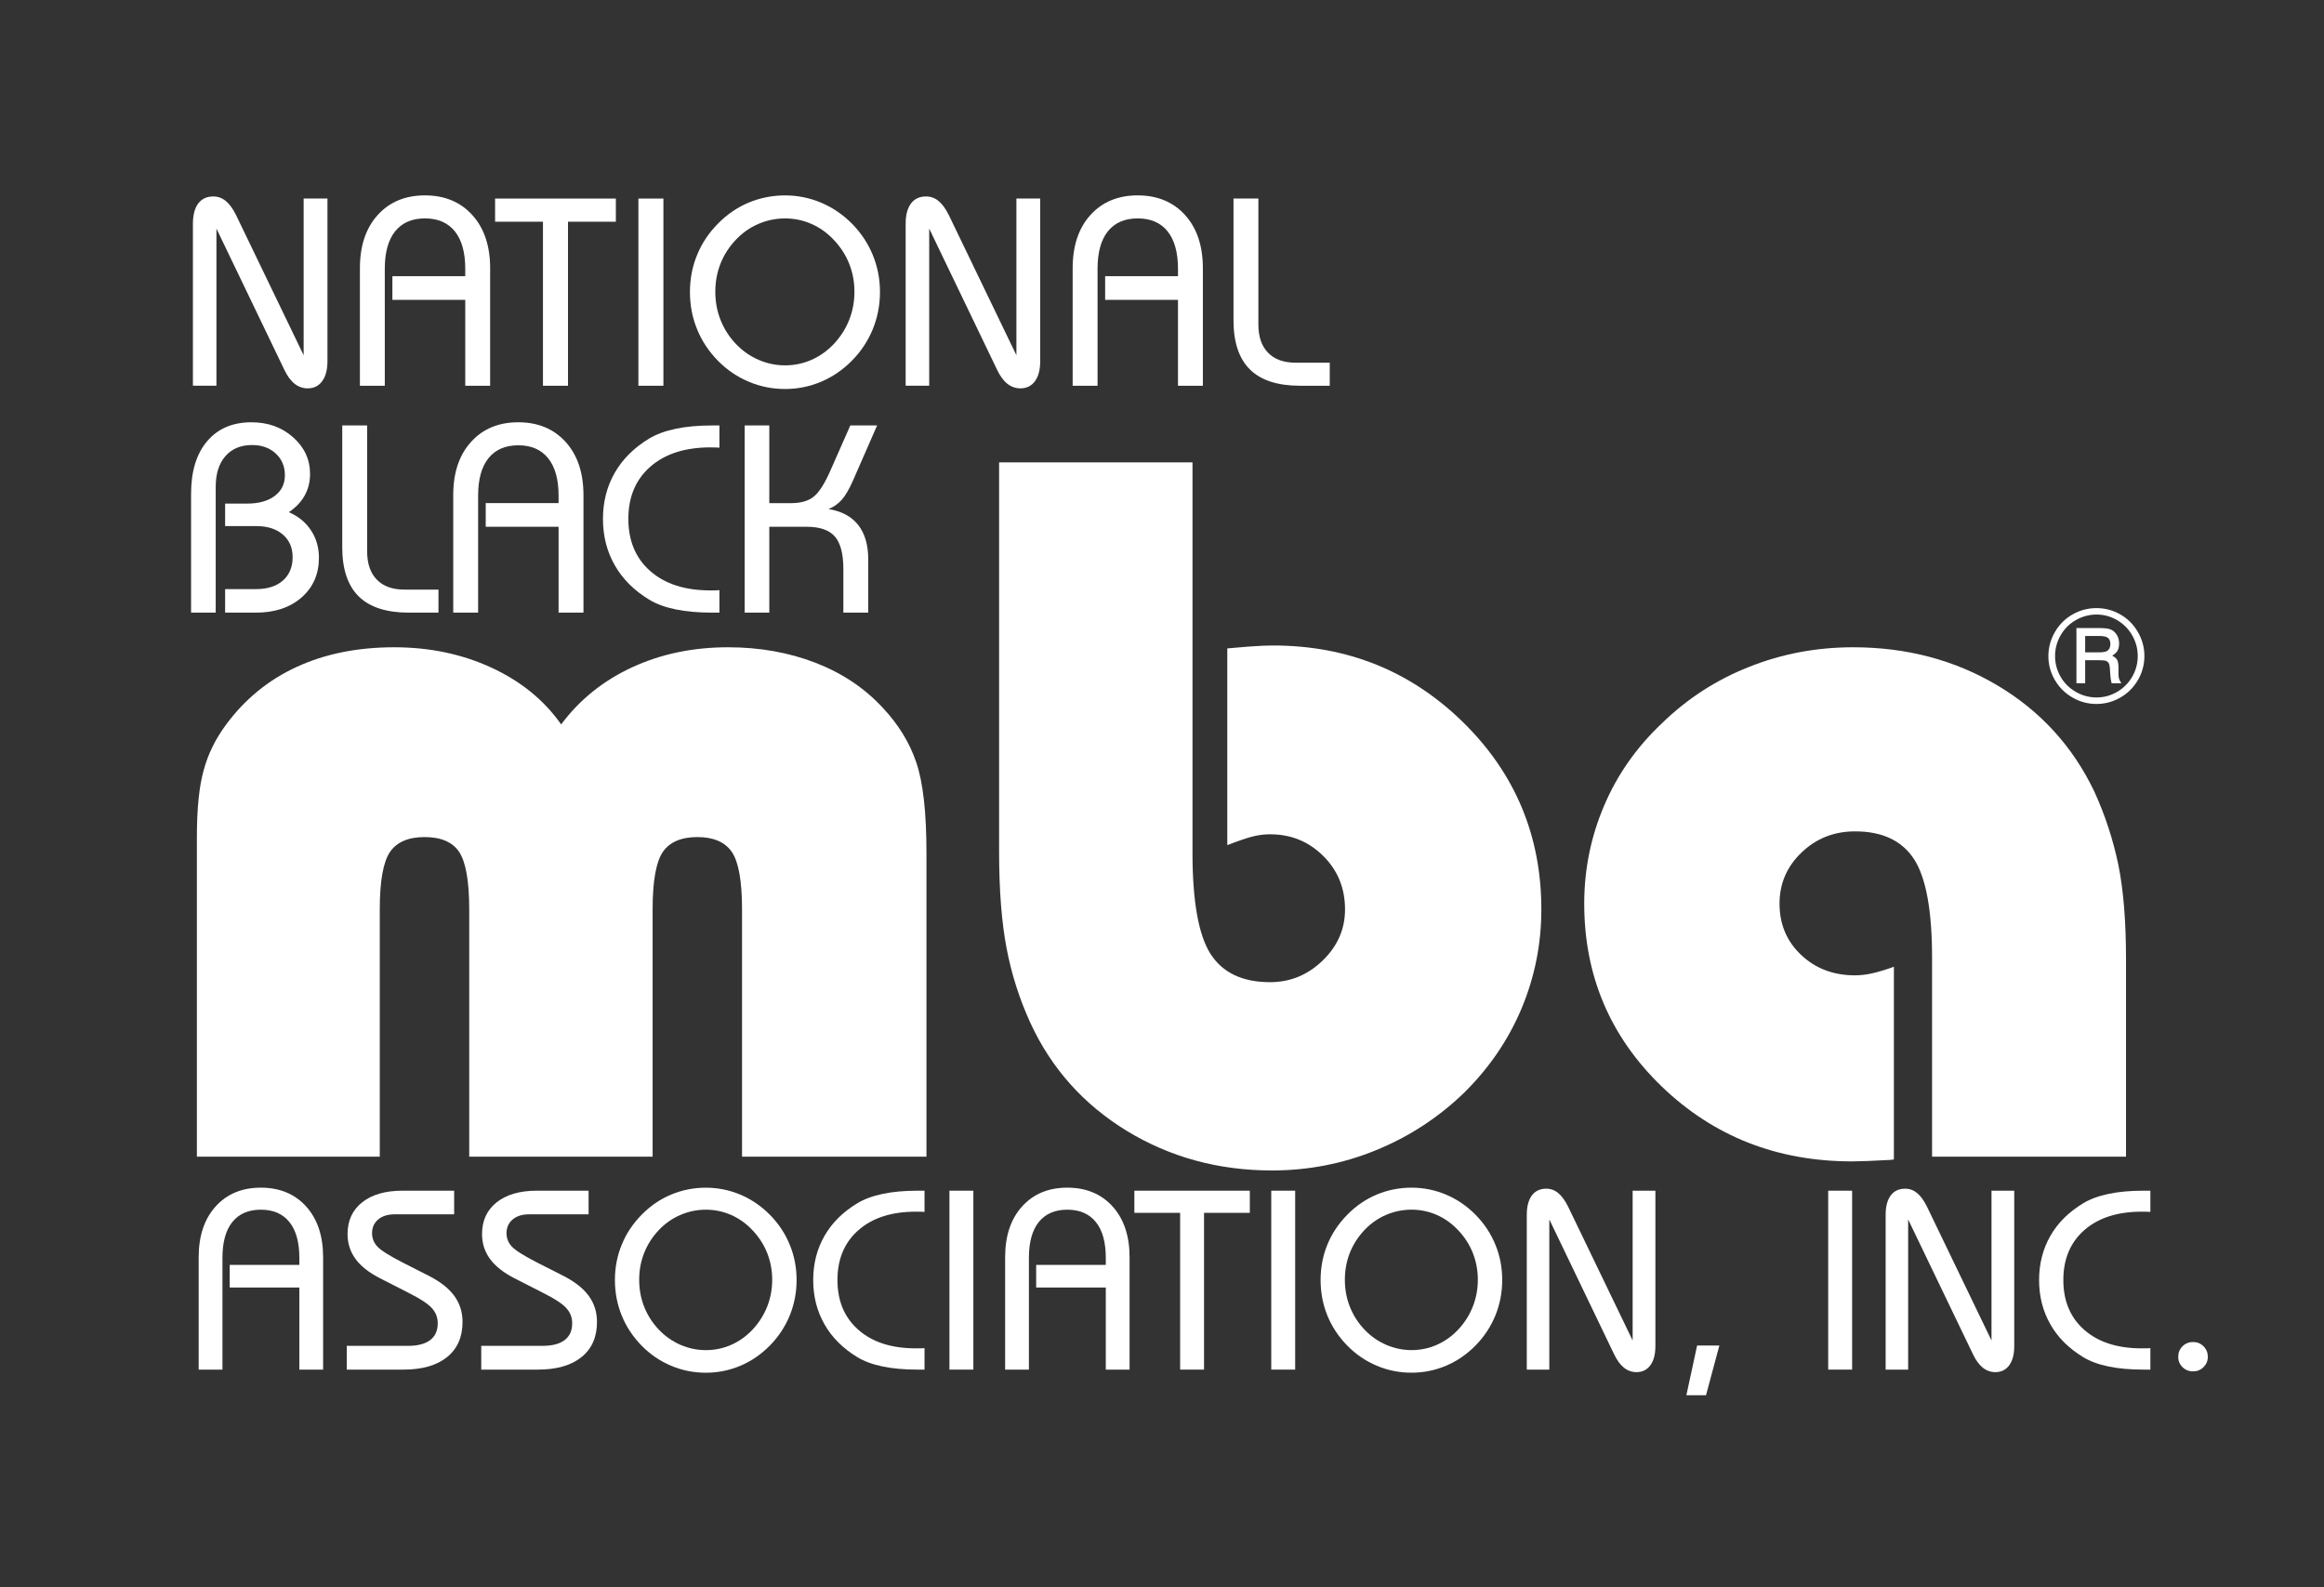 <svg xmlns="http://www.w3.org/2000/svg" width="82" height="56" viewBox="0 0 82 56" fill="none"><rect x="0" y="0" width="82" height="56" fill="#333333" stroke="none"/><path d="M7.637 13.608H6.807V7.894C6.807 7.583 6.87 7.346 6.994 7.179C7.119 7.014 7.295 6.931 7.527 6.931C7.689 6.931 7.838 6.984 7.968 7.092C8.099 7.2 8.219 7.365 8.33 7.59L10.714 12.533V7.004H11.554V12.74C11.554 13.043 11.493 13.277 11.369 13.447C11.247 13.616 11.075 13.701 10.857 13.701C10.684 13.701 10.53 13.646 10.392 13.537C10.255 13.427 10.135 13.262 10.03 13.041L7.637 8.065V13.608Z" fill="white"></path><path d="M16.416 13.609V10.579H13.845V9.744H16.416V9.481C16.416 8.907 16.293 8.466 16.049 8.162C15.804 7.858 15.453 7.705 14.995 7.705C14.535 7.705 14.185 7.858 13.941 8.162C13.698 8.466 13.577 8.907 13.577 9.481V13.609H12.699V9.463C12.699 8.676 12.907 8.05 13.325 7.588C13.742 7.125 14.299 6.893 14.995 6.893C15.689 6.893 16.247 7.125 16.666 7.588C17.084 8.05 17.294 8.676 17.294 9.463V13.609H16.416Z" fill="white"></path><path d="M19.158 13.609V7.822H17.469V7.005H21.73V7.822H20.041V13.609H19.158Z" fill="white"></path><path d="M22.525 13.609V7.005H23.408V13.609H22.525Z" fill="white"></path><path d="M24.344 10.302C24.344 9.841 24.427 9.404 24.596 8.995C24.763 8.584 25.01 8.215 25.336 7.886C25.653 7.563 26.014 7.317 26.419 7.147C26.824 6.979 27.252 6.894 27.701 6.894C28.144 6.894 28.569 6.98 28.976 7.152C29.381 7.324 29.745 7.573 30.065 7.895C30.385 8.221 30.629 8.589 30.796 8.999C30.965 9.409 31.049 9.844 31.049 10.302C31.049 10.763 30.963 11.201 30.795 11.615C30.625 12.027 30.382 12.396 30.065 12.718C29.745 13.044 29.381 13.294 28.976 13.466C28.569 13.638 28.144 13.724 27.701 13.724C27.252 13.724 26.824 13.639 26.419 13.467C26.014 13.297 25.653 13.052 25.336 12.732C25.01 12.4 24.763 12.029 24.596 11.616C24.427 11.204 24.344 10.766 24.344 10.302ZM25.239 10.294C25.239 10.649 25.302 10.985 25.427 11.296C25.551 11.608 25.732 11.889 25.968 12.137C26.202 12.381 26.468 12.567 26.768 12.696C27.065 12.825 27.378 12.89 27.701 12.89C28.027 12.89 28.338 12.825 28.631 12.696C28.925 12.567 29.187 12.381 29.419 12.137C29.655 11.885 29.837 11.604 29.961 11.289C30.086 10.976 30.148 10.644 30.148 10.294C30.148 9.946 30.087 9.617 29.964 9.307C29.841 8.995 29.658 8.715 29.419 8.462C29.187 8.216 28.925 8.029 28.631 7.9C28.338 7.771 28.027 7.706 27.701 7.706C27.375 7.706 27.062 7.771 26.763 7.898C26.465 8.026 26.201 8.21 25.968 8.454C25.729 8.706 25.546 8.988 25.423 9.299C25.3 9.611 25.239 9.943 25.239 10.294Z" fill="white"></path><path d="M32.786 13.608H31.955V7.894C31.955 7.583 32.019 7.346 32.143 7.179C32.267 7.014 32.444 6.931 32.675 6.931C32.838 6.931 32.986 6.984 33.117 7.092C33.248 7.2 33.368 7.365 33.479 7.59L35.863 12.533V7.004H36.703V12.74C36.703 13.043 36.642 13.277 36.518 13.447C36.395 13.616 36.223 13.701 36.006 13.701C35.833 13.701 35.678 13.646 35.541 13.537C35.404 13.427 35.284 13.262 35.179 13.041L32.786 8.065V13.608Z" fill="white"></path><path d="M41.564 13.609V10.579H38.994V9.744H41.564V9.481C41.564 8.907 41.441 8.466 41.197 8.162C40.953 7.858 40.602 7.705 40.142 7.705C39.684 7.705 39.334 7.858 39.089 8.162C38.847 8.466 38.726 8.907 38.726 9.481V13.609H37.848V9.463C37.848 8.676 38.055 8.05 38.473 7.588C38.891 7.125 39.447 6.893 40.142 6.893C40.838 6.893 41.395 7.125 41.815 7.588C42.232 8.05 42.442 8.676 42.442 9.463V13.609H41.564Z" fill="white"></path><path d="M43.523 7.005H44.401V11.446C44.401 11.879 44.514 12.213 44.743 12.445C44.97 12.68 45.295 12.796 45.717 12.796H46.919V13.609H45.87C45.082 13.609 44.492 13.418 44.105 13.037C43.717 12.655 43.523 12.077 43.523 11.302V7.005Z" fill="white"></path><path d="M6.742 21.614V17.42C6.742 16.63 6.931 16.012 7.308 15.567C7.685 15.122 8.206 14.898 8.872 14.898C9.456 14.898 9.947 15.075 10.344 15.429C10.741 15.782 10.94 16.213 10.94 16.72C10.94 17 10.877 17.252 10.752 17.479C10.627 17.705 10.44 17.902 10.191 18.07C10.527 18.215 10.789 18.429 10.974 18.712C11.16 18.994 11.253 19.317 11.253 19.676C11.253 20.252 11.05 20.718 10.642 21.077C10.234 21.434 9.696 21.614 9.028 21.614H7.943V20.784H9.037C9.438 20.784 9.751 20.683 9.982 20.482C10.21 20.28 10.325 20.006 10.325 19.659C10.325 19.323 10.21 19.056 9.979 18.858C9.748 18.659 9.434 18.56 9.037 18.56H7.943V17.767H8.719C9.127 17.767 9.452 17.677 9.693 17.497C9.933 17.316 10.052 17.074 10.052 16.765C10.052 16.455 9.945 16.2 9.729 16C9.513 15.801 9.237 15.701 8.899 15.701C8.495 15.701 8.18 15.832 7.953 16.093C7.724 16.354 7.611 16.716 7.611 17.181V21.614H6.742Z" fill="white"></path><path d="M12.076 15.01H12.954V19.451C12.954 19.883 13.068 20.217 13.296 20.45C13.523 20.685 13.848 20.801 14.27 20.801H15.471V21.614H14.423C13.635 21.614 13.046 21.423 12.657 21.042C12.27 20.66 12.076 20.082 12.076 19.307V15.01Z" fill="white"></path><path d="M19.709 21.614V18.584H17.138V17.749H19.709V17.486C19.709 16.911 19.585 16.471 19.341 16.167C19.096 15.863 18.746 15.71 18.287 15.71C17.828 15.71 17.478 15.863 17.234 16.167C16.991 16.471 16.87 16.911 16.87 17.486V21.614H15.992V17.468C15.992 16.68 16.2 16.055 16.618 15.593C17.035 15.13 17.592 14.898 18.287 14.898C18.982 14.898 19.54 15.13 19.959 15.593C20.377 16.055 20.587 16.68 20.587 17.468V21.614H19.709Z" fill="white"></path><path d="M25.384 15.794C25.345 15.791 25.303 15.788 25.26 15.787C25.217 15.784 25.153 15.784 25.066 15.784C24.171 15.784 23.463 16.012 22.946 16.465C22.429 16.918 22.171 17.532 22.171 18.306C22.171 19.083 22.429 19.696 22.946 20.149C23.463 20.603 24.171 20.83 25.066 20.83C25.153 20.83 25.217 20.83 25.261 20.828C25.307 20.827 25.348 20.824 25.384 20.82V21.614H25.131C24.64 21.614 24.21 21.576 23.838 21.499C23.465 21.422 23.153 21.307 22.9 21.152C22.371 20.83 21.968 20.427 21.691 19.942C21.414 19.457 21.275 18.912 21.275 18.308C21.275 17.705 21.414 17.162 21.691 16.679C21.968 16.197 22.371 15.796 22.9 15.476C23.153 15.322 23.465 15.207 23.838 15.128C24.21 15.049 24.64 15.01 25.131 15.01H25.384V15.794Z" fill="white"></path><path d="M26.275 21.614V15.01H27.144V17.751H27.919C28.255 17.751 28.518 17.675 28.709 17.524C28.9 17.374 29.1 17.058 29.31 16.579L30.002 15.01H30.948L30.108 16.929C29.97 17.245 29.836 17.479 29.706 17.626C29.577 17.774 29.42 17.884 29.235 17.959C29.697 18.035 30.046 18.223 30.282 18.522C30.517 18.823 30.635 19.226 30.635 19.733V21.614H29.757V20.074C29.757 19.539 29.657 19.158 29.457 18.928C29.258 18.7 28.927 18.585 28.469 18.585H27.144V21.614H26.275Z" fill="white"></path><path d="M6.947 40.808V29.532C6.947 28.535 7.025 27.75 7.187 27.172C7.342 26.599 7.606 26.061 7.983 25.557C8.648 24.658 9.48 23.982 10.479 23.524C11.479 23.065 12.623 22.836 13.909 22.836C15.16 22.836 16.305 23.077 17.334 23.552C18.369 24.028 19.19 24.692 19.8 25.557C20.453 24.681 21.291 24.01 22.308 23.541C23.326 23.071 24.452 22.836 25.691 22.836C26.805 22.836 27.828 23.02 28.768 23.38C29.714 23.747 30.504 24.274 31.144 24.967C31.695 25.551 32.091 26.193 32.33 26.897C32.57 27.601 32.689 28.667 32.689 30.087V40.808H26.182V32.08C26.182 31.089 26.063 30.414 25.823 30.058C25.583 29.709 25.176 29.532 24.607 29.532C24.033 29.532 23.626 29.709 23.386 30.058C23.147 30.414 23.027 31.089 23.027 32.08V40.808H16.556V32.08C16.556 31.089 16.436 30.414 16.202 30.058C15.969 29.709 15.561 29.532 14.981 29.532C14.407 29.532 13.999 29.709 13.76 30.058C13.52 30.414 13.4 31.089 13.4 32.08V40.808H6.947Z" fill="white"></path><path d="M35.252 16.313H42.076V30.086C42.076 31.787 42.286 32.973 42.705 33.643C43.13 34.313 43.83 34.651 44.813 34.651C45.524 34.651 46.141 34.399 46.668 33.889C47.195 33.38 47.458 32.778 47.458 32.085C47.458 31.335 47.201 30.705 46.686 30.195C46.171 29.686 45.549 29.434 44.813 29.434C44.627 29.434 44.423 29.456 44.214 29.508C44.004 29.559 43.699 29.663 43.304 29.817V22.876C43.424 22.865 43.669 22.842 44.04 22.813C44.411 22.784 44.705 22.773 44.914 22.773C47.548 22.773 49.782 23.678 51.625 25.482C53.463 27.286 54.385 29.491 54.385 32.085C54.385 33.305 54.152 34.468 53.685 35.584C53.217 36.695 52.541 37.68 51.667 38.545C50.757 39.427 49.716 40.103 48.554 40.578C47.393 41.054 46.165 41.294 44.878 41.294C42.987 41.294 41.275 40.824 39.747 39.891C38.227 38.958 37.096 37.692 36.359 36.094C35.97 35.246 35.689 34.365 35.516 33.454C35.342 32.538 35.252 31.409 35.252 30.052V28.746V16.313Z" fill="white"></path><path d="M75.014 40.808H68.171V33.792C68.171 32.137 67.962 30.98 67.542 30.322C67.117 29.663 66.423 29.331 65.453 29.331C64.717 29.331 64.088 29.577 63.567 30.075C63.046 30.574 62.789 31.175 62.789 31.879C62.789 32.606 63.041 33.208 63.55 33.689C64.058 34.17 64.692 34.41 65.453 34.41C65.638 34.41 65.848 34.388 66.07 34.336C66.291 34.285 66.543 34.21 66.824 34.107V40.905L66.698 40.922C66.07 40.956 65.615 40.974 65.351 40.974C62.705 40.974 60.472 40.098 58.64 38.339C56.815 36.581 55.898 34.428 55.898 31.879C55.898 30.671 56.132 29.52 56.599 28.426C57.066 27.326 57.748 26.359 58.635 25.522C59.532 24.646 60.562 23.982 61.724 23.524C62.879 23.065 64.1 22.836 65.387 22.836C67.279 22.836 68.979 23.289 70.488 24.188C71.996 25.087 73.133 26.33 73.894 27.922C74.278 28.758 74.558 29.623 74.744 30.51C74.923 31.398 75.014 32.503 75.014 33.827V35.098V40.808Z" fill="white"></path><path d="M10.562 48.32V45.423H8.105V44.626H10.562V44.375C10.562 43.825 10.445 43.404 10.211 43.114C9.978 42.824 9.642 42.678 9.203 42.678C8.765 42.678 8.43 42.824 8.197 43.114C7.965 43.404 7.849 43.825 7.849 44.375V48.32H7.01V44.357C7.01 43.604 7.209 43.007 7.608 42.564C8.007 42.122 8.539 41.901 9.203 41.901C9.868 41.901 10.401 42.122 10.802 42.564C11.201 43.007 11.401 43.604 11.401 44.357V48.32H10.562Z" fill="white"></path><path d="M12.236 48.32V47.482H14.396C14.739 47.482 15.001 47.414 15.178 47.278C15.356 47.143 15.445 46.946 15.445 46.684C15.445 46.481 15.377 46.305 15.241 46.153C15.103 46.001 14.847 45.831 14.471 45.64L13.41 45.098C13.023 44.901 12.733 44.674 12.545 44.417C12.357 44.159 12.263 43.866 12.263 43.538C12.263 43.064 12.435 42.691 12.78 42.417C13.124 42.145 13.597 42.008 14.196 42.008H16.024V42.842H13.918C13.677 42.842 13.485 42.903 13.342 43.025C13.199 43.147 13.128 43.306 13.128 43.507C13.128 43.689 13.191 43.847 13.317 43.981C13.441 44.114 13.74 44.303 14.215 44.546L15.136 45.014C15.539 45.22 15.837 45.455 16.03 45.72C16.223 45.983 16.32 46.29 16.32 46.641C16.32 47.172 16.137 47.586 15.773 47.879C15.411 48.172 14.897 48.32 14.231 48.32H12.236Z" fill="white"></path><path d="M16.98 48.32V47.482H19.14C19.483 47.482 19.746 47.414 19.923 47.278C20.101 47.143 20.189 46.946 20.189 46.684C20.189 46.481 20.122 46.305 19.985 46.153C19.847 46.001 19.592 45.831 19.215 45.64L18.154 45.098C17.767 44.901 17.478 44.674 17.29 44.417C17.101 44.159 17.008 43.866 17.008 43.538C17.008 43.064 17.18 42.691 17.525 42.417C17.868 42.145 18.341 42.008 18.94 42.008H20.768V42.842H18.662C18.421 42.842 18.23 42.903 18.086 43.025C17.944 43.147 17.872 43.306 17.872 43.507C17.872 43.689 17.936 43.847 18.061 43.981C18.186 44.114 18.484 44.303 18.959 44.546L19.881 45.014C20.283 45.22 20.582 45.455 20.774 45.72C20.967 45.983 21.064 46.29 21.064 46.641C21.064 47.172 20.881 47.586 20.518 47.879C20.155 48.172 19.642 48.32 18.976 48.32H16.98Z" fill="white"></path><path d="M21.697 45.159C21.697 44.718 21.777 44.301 21.939 43.91C22.098 43.518 22.335 43.164 22.647 42.849C22.95 42.541 23.294 42.306 23.682 42.144C24.069 41.983 24.477 41.902 24.906 41.902C25.33 41.902 25.736 41.984 26.125 42.148C26.512 42.312 26.86 42.55 27.166 42.859C27.472 43.17 27.706 43.522 27.865 43.913C28.027 44.306 28.107 44.721 28.107 45.159C28.107 45.6 28.025 46.018 27.864 46.414C27.701 46.808 27.47 47.16 27.166 47.469C26.86 47.78 26.512 48.02 26.125 48.184C25.736 48.347 25.33 48.43 24.906 48.43C24.477 48.43 24.069 48.349 23.682 48.185C23.294 48.023 22.95 47.788 22.647 47.483C22.335 47.165 22.098 46.81 21.939 46.416C21.777 46.021 21.697 45.603 21.697 45.159ZM22.553 45.151C22.553 45.491 22.613 45.812 22.732 46.11C22.851 46.408 23.024 46.676 23.25 46.914C23.473 47.147 23.728 47.324 24.015 47.448C24.299 47.571 24.597 47.633 24.906 47.633C25.218 47.633 25.515 47.571 25.796 47.448C26.077 47.324 26.327 47.147 26.549 46.914C26.774 46.673 26.948 46.403 27.067 46.102C27.186 45.803 27.246 45.486 27.246 45.151C27.246 44.819 27.187 44.505 27.07 44.208C26.952 43.91 26.778 43.642 26.549 43.4C26.327 43.165 26.077 42.987 25.796 42.863C25.515 42.74 25.218 42.678 24.906 42.678C24.594 42.678 24.296 42.74 24.01 42.862C23.726 42.983 23.472 43.16 23.25 43.392C23.022 43.634 22.847 43.903 22.73 44.201C22.611 44.498 22.553 44.816 22.553 45.151Z" fill="white"></path><path d="M32.621 42.757C32.583 42.754 32.542 42.751 32.502 42.75C32.461 42.748 32.399 42.748 32.316 42.748C31.46 42.748 30.784 42.965 30.291 43.398C29.796 43.831 29.549 44.418 29.549 45.159C29.549 45.901 29.796 46.487 30.291 46.92C30.784 47.354 31.46 47.57 32.316 47.57C32.399 47.57 32.461 47.57 32.503 47.569C32.547 47.568 32.586 47.565 32.621 47.562V48.32H32.378C31.91 48.32 31.498 48.284 31.143 48.21C30.786 48.136 30.488 48.026 30.247 47.879C29.741 47.57 29.354 47.186 29.091 46.722C28.826 46.258 28.693 45.738 28.693 45.16C28.693 44.584 28.826 44.065 29.091 43.603C29.354 43.142 29.741 42.759 30.247 42.453C30.488 42.306 30.786 42.196 31.143 42.121C31.498 42.045 31.91 42.008 32.378 42.008H32.621V42.757Z" fill="white"></path><path d="M33.5 48.32V42.008H34.344V48.32H33.5Z" fill="white"></path><path d="M39.017 48.32V45.423H36.56V44.626H39.017V44.375C39.017 43.825 38.9 43.404 38.666 43.114C38.433 42.824 38.097 42.678 37.658 42.678C37.22 42.678 36.886 42.824 36.652 43.114C36.419 43.404 36.304 43.825 36.304 44.375V48.32H35.465V44.357C35.465 43.604 35.663 43.007 36.063 42.564C36.462 42.122 36.994 41.901 37.658 41.901C38.323 41.901 38.856 42.122 39.257 42.564C39.656 43.007 39.856 43.604 39.856 44.357V48.32H39.017Z" fill="white"></path><path d="M41.64 48.32V42.789H40.025V42.008H44.099V42.789H42.483V48.32H41.64Z" fill="white"></path><path d="M44.855 48.32V42.008H45.699V48.32H44.855Z" fill="white"></path><path d="M46.596 45.158C46.596 44.717 46.675 44.3 46.836 43.909C46.996 43.517 47.233 43.163 47.545 42.849C47.848 42.54 48.192 42.306 48.58 42.143C48.967 41.982 49.376 41.901 49.805 41.901C50.228 41.901 50.635 41.983 51.023 42.147C51.411 42.311 51.759 42.549 52.064 42.858C52.37 43.169 52.604 43.521 52.763 43.912C52.925 44.305 53.004 44.72 53.004 45.158C53.004 45.599 52.923 46.017 52.762 46.413C52.6 46.807 52.367 47.159 52.064 47.468C51.759 47.779 51.411 48.019 51.023 48.183C50.635 48.346 50.228 48.429 49.805 48.429C49.376 48.429 48.967 48.348 48.58 48.184C48.192 48.022 47.848 47.787 47.545 47.481C47.233 47.164 46.996 46.809 46.836 46.415C46.675 46.02 46.596 45.602 46.596 45.158ZM47.452 45.151C47.452 45.49 47.512 45.811 47.631 46.109C47.75 46.407 47.923 46.675 48.149 46.913C48.371 47.146 48.627 47.323 48.913 47.447C49.197 47.57 49.496 47.632 49.805 47.632C50.117 47.632 50.413 47.57 50.694 47.447C50.976 47.323 51.225 47.146 51.447 46.913C51.673 46.672 51.846 46.402 51.965 46.101C52.084 45.802 52.144 45.484 52.144 45.151C52.144 44.818 52.085 44.504 51.968 44.207C51.851 43.909 51.676 43.641 51.447 43.399C51.225 43.164 50.976 42.986 50.694 42.862C50.413 42.739 50.117 42.677 49.805 42.677C49.493 42.677 49.195 42.739 48.908 42.861C48.624 42.982 48.37 43.158 48.149 43.391C47.92 43.633 47.745 43.902 47.628 44.2C47.51 44.497 47.452 44.815 47.452 45.151Z" fill="white"></path><path d="M54.666 48.32H53.871V42.858C53.871 42.562 53.932 42.334 54.051 42.175C54.17 42.017 54.338 41.937 54.559 41.937C54.715 41.937 54.857 41.988 54.981 42.092C55.106 42.195 55.221 42.352 55.328 42.568L57.606 47.292V42.008H58.409V47.491C58.409 47.78 58.35 48.004 58.232 48.166C58.115 48.327 57.951 48.409 57.743 48.409C57.577 48.409 57.43 48.356 57.299 48.252C57.168 48.147 57.053 47.989 56.952 47.778L54.666 43.022V48.32Z" fill="white"></path><path d="M59.502 49.224L59.881 47.47H60.666L60.195 49.224H59.502Z" fill="white"></path><path d="M64.506 48.32V42.008H65.35V48.32H64.506Z" fill="white"></path><path d="M67.327 48.32H66.533V42.858C66.533 42.562 66.594 42.334 66.713 42.175C66.832 42.017 67 41.937 67.222 41.937C67.377 41.937 67.519 41.988 67.644 42.092C67.769 42.195 67.883 42.352 67.99 42.568L70.268 47.292V42.008H71.071V47.491C71.071 47.78 71.012 48.004 70.895 48.166C70.777 48.327 70.613 48.409 70.405 48.409C70.239 48.409 70.092 48.356 69.961 48.252C69.83 48.147 69.715 47.989 69.614 47.778L67.327 43.022V48.32Z" fill="white"></path><path d="M75.874 42.757C75.837 42.754 75.796 42.751 75.756 42.75C75.715 42.748 75.653 42.748 75.57 42.748C74.714 42.748 74.038 42.965 73.544 43.398C73.05 43.831 72.803 44.418 72.803 45.159C72.803 45.901 73.05 46.487 73.544 46.92C74.038 47.354 74.714 47.57 75.57 47.57C75.653 47.57 75.715 47.57 75.757 47.569C75.801 47.568 75.84 47.565 75.874 47.562V48.32H75.632C75.164 48.32 74.752 48.284 74.397 48.21C74.04 48.136 73.742 48.026 73.501 47.879C72.995 47.57 72.608 47.186 72.345 46.722C72.08 46.258 71.947 45.738 71.947 45.16C71.947 44.584 72.08 44.065 72.345 43.603C72.608 43.142 72.995 42.759 73.501 42.453C73.742 42.306 74.04 42.196 74.397 42.121C74.752 42.045 75.164 42.008 75.632 42.008H75.874V42.757Z" fill="white"></path><path d="M76.856 47.871C76.856 47.725 76.905 47.6 77.006 47.499C77.106 47.398 77.23 47.347 77.38 47.347C77.527 47.347 77.651 47.398 77.75 47.499C77.851 47.6 77.901 47.725 77.901 47.871C77.901 48.012 77.849 48.133 77.749 48.232C77.647 48.333 77.524 48.382 77.38 48.382C77.233 48.382 77.108 48.333 77.007 48.232C76.906 48.133 76.856 48.012 76.856 47.871Z" fill="white"></path><path d="M75.663 23.142C75.663 23.446 75.588 23.729 75.436 23.989C75.285 24.25 75.079 24.457 74.816 24.609C74.553 24.761 74.27 24.836 73.97 24.836C73.67 24.836 73.388 24.761 73.126 24.609C72.862 24.458 72.655 24.251 72.503 23.99C72.351 23.729 72.275 23.449 72.275 23.151C72.275 22.849 72.351 22.566 72.503 22.302C72.655 22.037 72.862 21.83 73.124 21.679C73.387 21.529 73.669 21.454 73.97 21.454C74.272 21.454 74.554 21.529 74.815 21.678C75.076 21.828 75.282 22.036 75.434 22.299C75.587 22.564 75.663 22.845 75.663 23.142ZM75.428 23.144C75.428 22.886 75.363 22.642 75.232 22.415C75.101 22.187 74.923 22.008 74.699 21.878C74.475 21.747 74.233 21.681 73.975 21.681C73.714 21.681 73.471 21.747 73.242 21.878C73.015 22.008 72.836 22.187 72.706 22.415C72.576 22.642 72.511 22.887 72.511 23.148C72.511 23.408 72.576 23.651 72.706 23.876C72.836 24.101 73.015 24.279 73.244 24.41C73.472 24.541 73.716 24.606 73.975 24.606C74.232 24.606 74.474 24.541 74.699 24.41C74.925 24.278 75.103 24.1 75.233 23.875C75.363 23.65 75.428 23.407 75.428 23.144ZM73.265 22.158H74.079C74.268 22.158 74.404 22.176 74.488 22.214C74.572 22.253 74.639 22.315 74.691 22.402C74.744 22.487 74.771 22.587 74.771 22.703C74.771 22.802 74.752 22.887 74.714 22.958C74.686 23.012 74.623 23.07 74.527 23.133C74.614 23.176 74.673 23.226 74.703 23.282C74.733 23.339 74.749 23.437 74.749 23.574V23.794C74.749 23.898 74.772 23.984 74.819 24.053L74.85 24.105H74.506C74.484 24.024 74.469 23.929 74.46 23.817L74.445 23.579C74.439 23.491 74.425 23.43 74.403 23.394C74.38 23.358 74.348 23.332 74.308 23.316C74.267 23.3 74.185 23.293 74.063 23.293H73.573V24.105H73.265V22.158ZM73.573 22.437V23.015H74.052C74.198 23.015 74.296 22.998 74.348 22.965C74.424 22.918 74.462 22.837 74.462 22.724C74.462 22.625 74.435 22.553 74.38 22.506C74.326 22.461 74.222 22.437 74.072 22.437H73.573Z" fill="white"></path></svg>